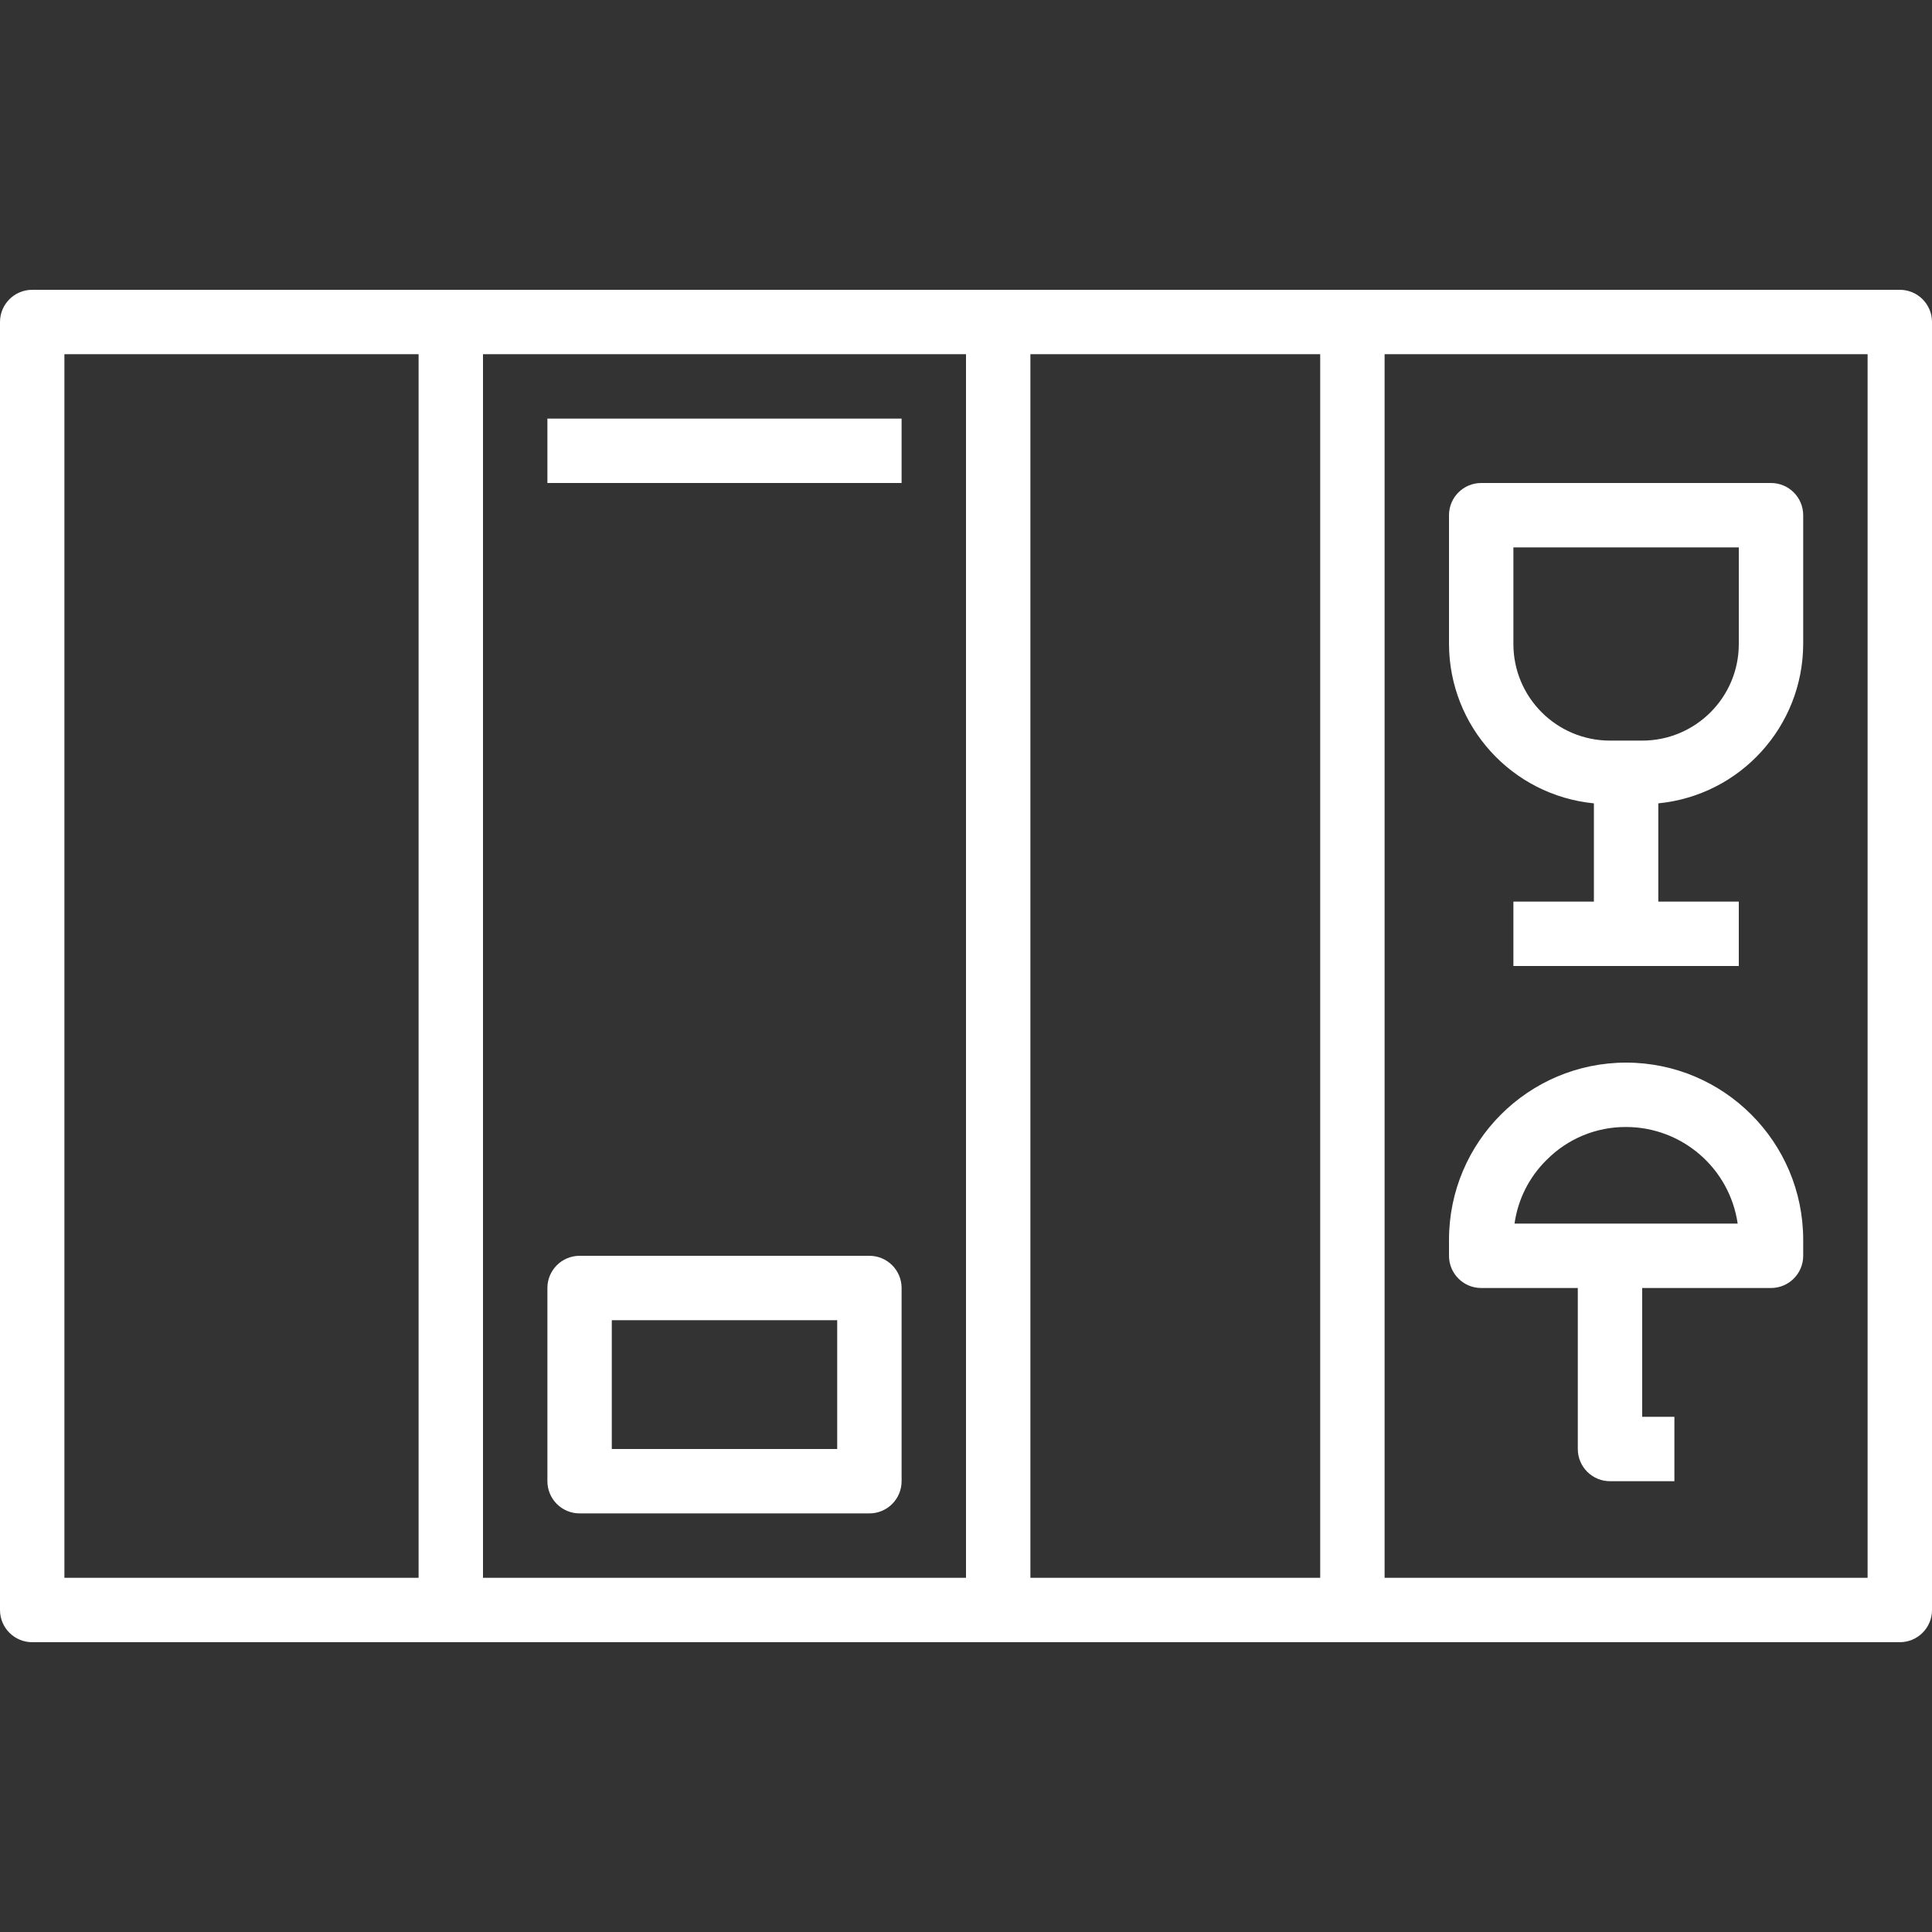 <?xml version="1.0"?>
<svg xmlns="http://www.w3.org/2000/svg" xmlns:xlink="http://www.w3.org/1999/xlink" version="1.1" id="Capa_1" x="0px" y="0px" viewBox="0 0 480 480" style="enable-background:new 0 0 480 480;" xml:space="preserve" width="512px" height="512px"><rect x="0" y="0" width="480" height="480" fill="#333333" stroke="none"/><g><g>
	<g>
		<path d="M472,72H8c-4.418,0-8,3.582-8,8v320c0,4.418,3.582,8,8,8h464c4.418,0,8-3.582,8-8V80C480,75.582,476.418,72,472,72z     M104,392H16V88h88V392z M240,392H120V88h120V392z M328,392h-72V88h72V392z M464,392H344V88h120V392z" data-original="#000000" class="active-path" data-old_color="#000000" fill="#FFFFFF"/>
	</g>
</g><g>
	<g>
		<path d="M216,312h-72c-4.418,0-8,3.582-8,8v48c0,4.418,3.582,8,8,8h72c4.418,0,8-3.582,8-8v-48C224,315.582,220.418,312,216,312z     M208,360h-56v-32h56V360z" data-original="#000000" class="active-path" data-old_color="#000000" fill="#FFFFFF"/>
	</g>
</g><g>
	<g>
		<path d="M440,120h-72c-4.418,0-8,3.582-8,8v32c0.062,20.48,15.618,37.588,36,39.592V224h-20v16h56v-16h-20v-24.408    c20.382-2.004,35.938-19.112,36-39.592v-32C448,123.582,444.418,120,440,120z M432,160c0,13.255-10.745,24-24,24h-8    c-13.255,0-24-10.745-24-24v-24h56V160z" data-original="#000000" class="active-path" data-old_color="#000000" fill="#FFFFFF"/>
	</g>
</g><g>
	<g>
		<path d="M404,264c-24.288,0.031-43.969,19.712-44,44v4c0,4.418,3.582,8,8,8h24v40c0,4.418,3.582,8,8,8h16v-16h-8v-32h32    c4.418,0,8-3.582,8-8v-4C447.969,283.712,428.288,264.031,404,264z M376.28,304c0.84-6.01,3.644-11.574,7.976-15.824    c5.212-5.273,12.33-8.221,19.744-8.176c13.913,0.02,25.709,10.234,27.72,24H376.28z" data-original="#000000" class="active-path" data-old_color="#000000" fill="#FFFFFF"/>
	</g>
</g><g>
	<g>
		<rect x="136" y="104" width="88" height="16" data-original="#000000" class="active-path" data-old_color="#000000" fill="#FFFFFF"/>
	</g>
</g></g> </svg>
